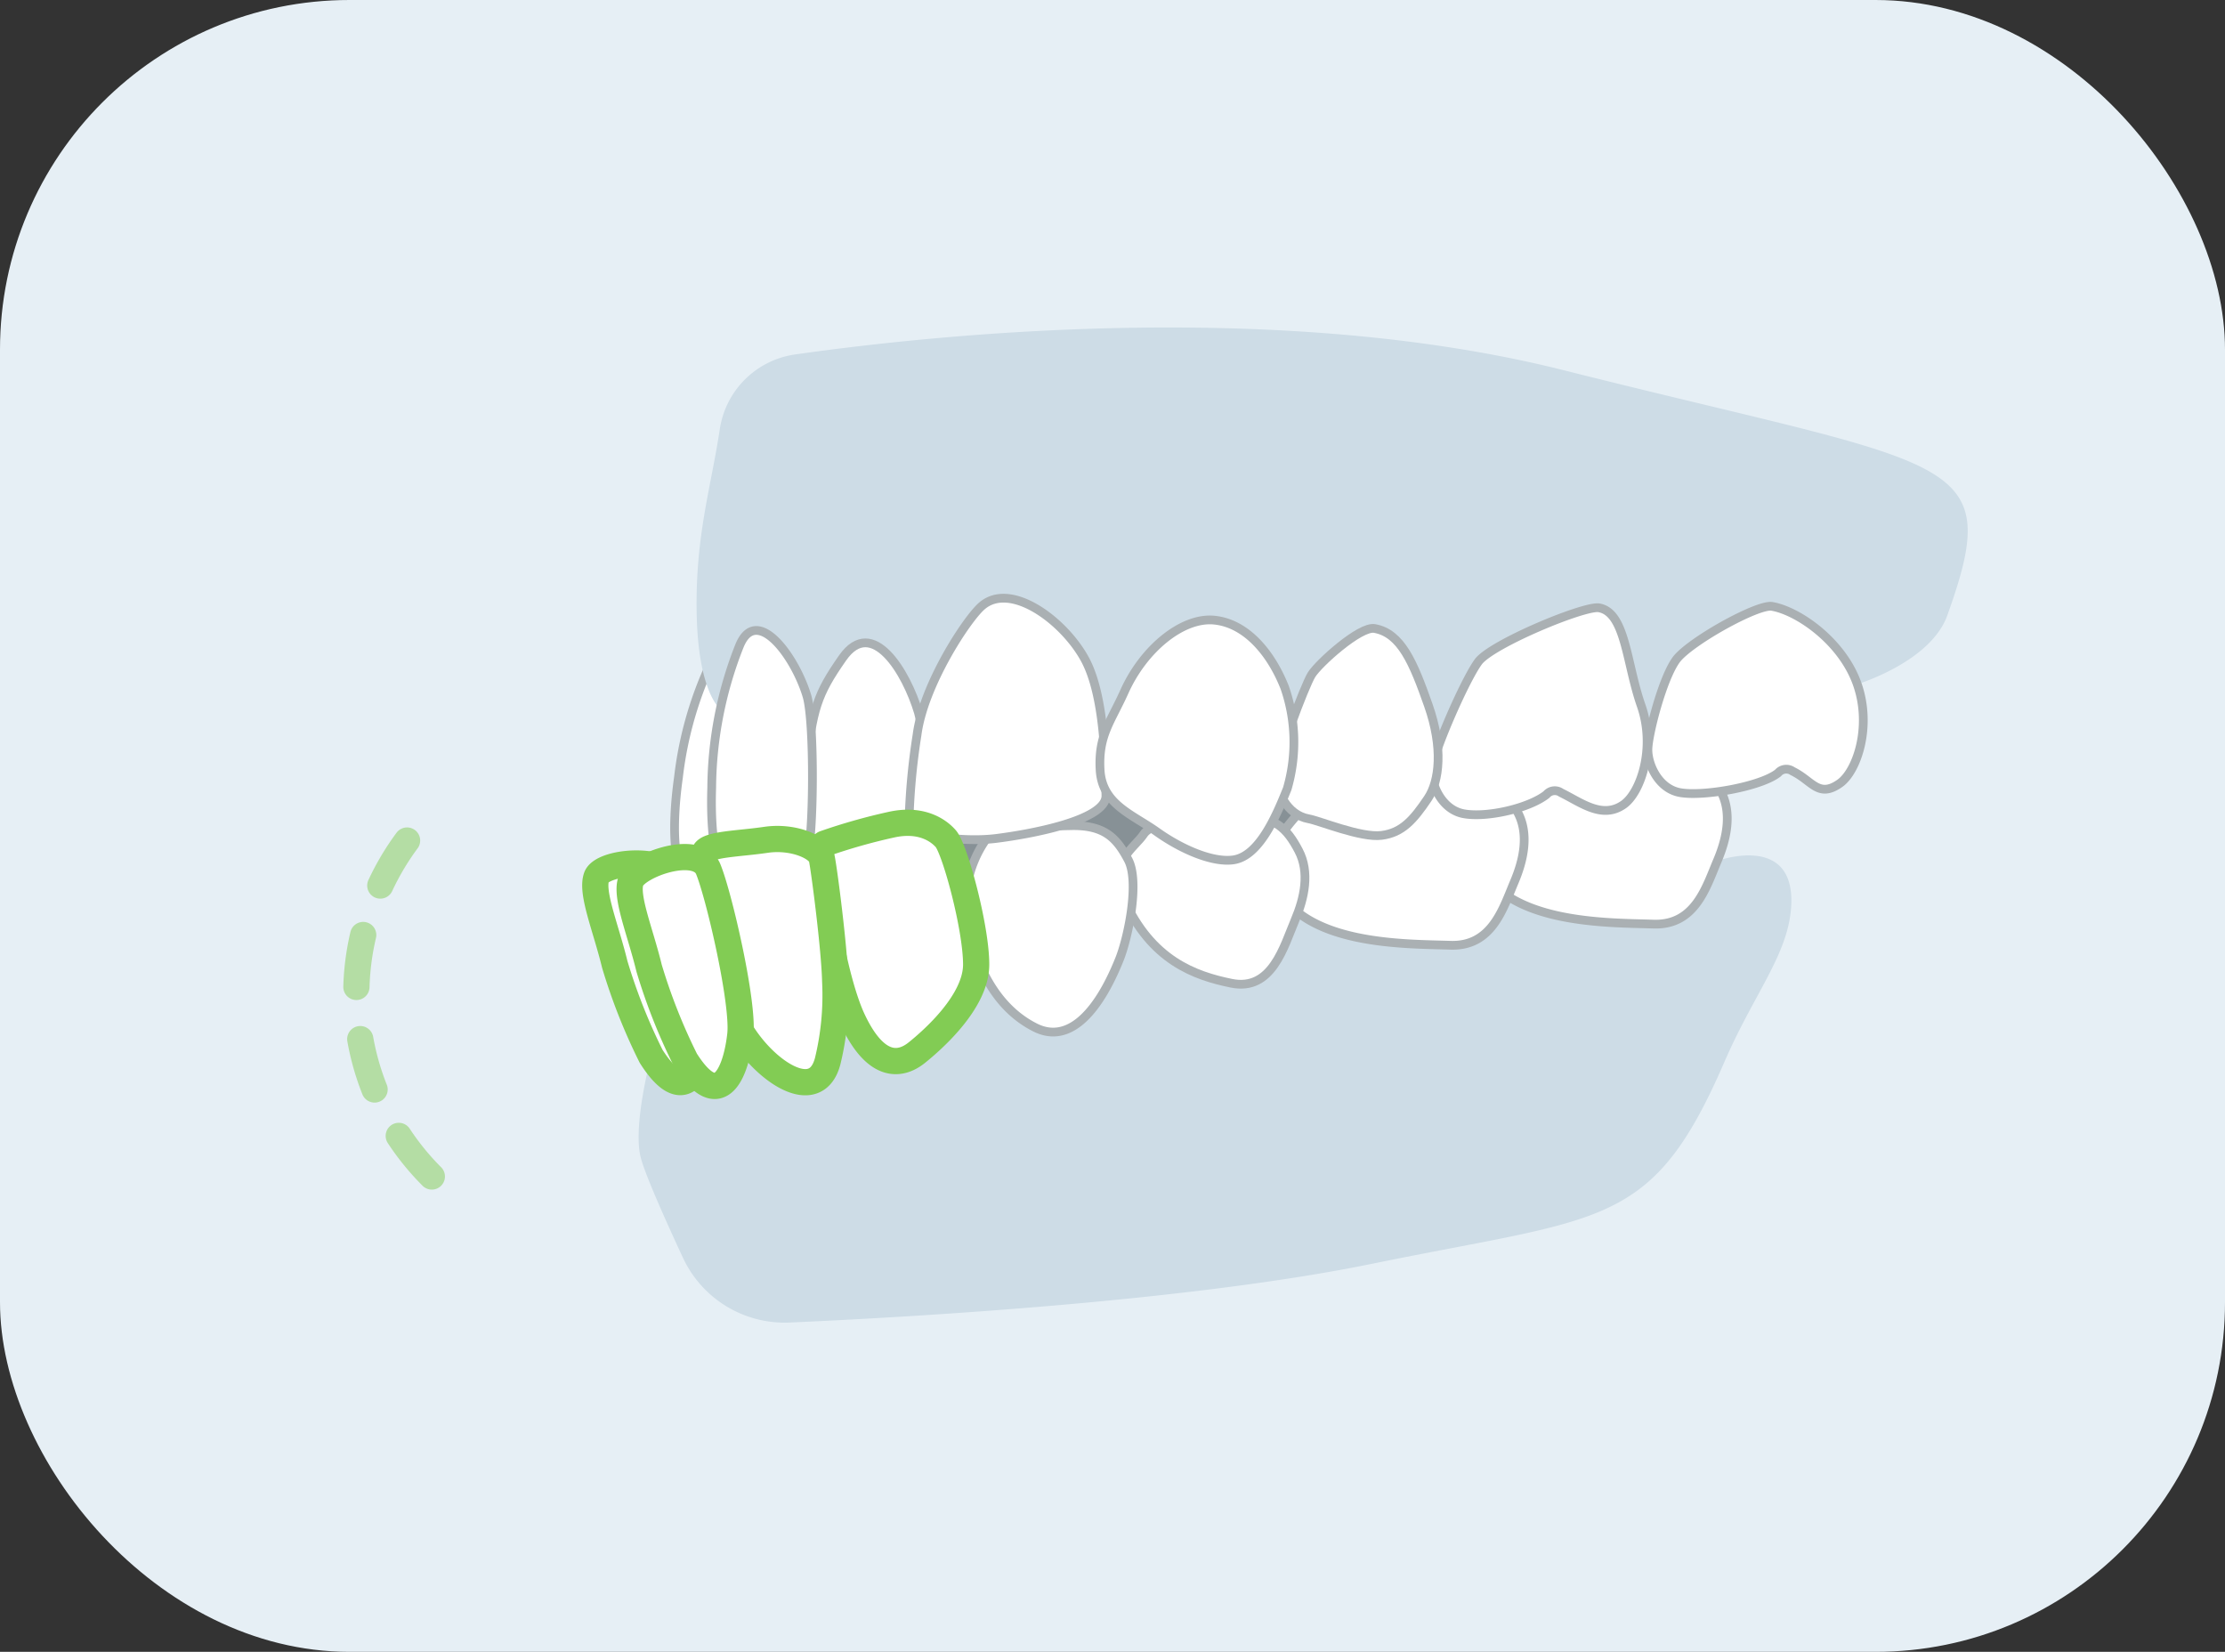 <svg id="レイヤー_1" data-name="レイヤー 1" xmlns="http://www.w3.org/2000/svg" viewBox="0 0 254.603 189"><rect x="0" y="0" width="254.603" height="189" fill="#333333" stroke="none"/><defs><style>.cls-1{fill:#e6eff5;}.cls-2{fill:#879196;}.cls-3{fill:#cddce6;}.cls-4,.cls-5{fill:#fff;}.cls-4{stroke:#aab0b3;}.cls-4,.cls-5,.cls-6{stroke-linecap:round;stroke-linejoin:round;}.cls-5,.cls-6{stroke:#82cc54;stroke-width:3px;}.cls-6{fill:none;stroke-dasharray:6;opacity:0.5;}</style></defs><rect class="cls-1" width="254.603" height="189" rx="40"/><rect class="cls-2" x="89.492" y="68.461" width="104.746" height="49.03"/><path class="cls-3" d="M906.968,566.7s-2.114,7.859-1.2,11.533c.475,1.907,2.755,7.026,4.837,11.506a12.842,12.842,0,0,0,12.217,7.424c14.887-.663,46-2.486,66.778-6.749,26.433-5.423,31.894-3.914,40.2-23.106,3.416-7.9,7.455-12.445,7.639-18.079.264-8.085-8.46-4.89-8.46-4.89a606.128,606.128,0,0,0-65.107,3.163C927.314,551.2,906.968,566.7,906.968,566.7Z" transform="translate(-832.462 -445.842)"/><path class="cls-4" d="M914.936,519.443a42.505,42.505,0,0,0-4.838,15.342c-.918,6.522-.425,11.861,1.6,11.327s7.283.616,8.325-1.694S922.559,529,922,525.966C921.132,521.237,917.377,514.877,914.936,519.443Z" transform="translate(-832.462 -445.842)"/><path class="cls-3" d="M915,527.078s-2.66-1.743-2.821-11.176c-.151-8.811,1.673-14.416,2.652-20.983a10.158,10.158,0,0,1,8.637-8.524c16.519-2.346,55.459-6.37,87.975,1.819,44.929,11.314,50.519,9.43,43.845,28.041-1.916,5.345-10.306,7.876-10.306,7.876s-24.024,11.286-66.917,11.646S915,527.078,915,527.078Z" transform="translate(-832.462 -445.842)"/><path class="cls-4" d="M1028.975,544.334c1.065-2.51,1.715-5.463.4-7.951s-5.694-5.092-9.567-5.447a10.453,10.453,0,0,0-5.72,1.03c-2.7,1.2-7.182.729-8.992,3.5-1.029,1.573-5.314,4.913-3.476,9.063,3.146,7.1,14.83,6.876,20.064,7.047C1026.429,551.726,1027.688,547.366,1028.975,544.334Z" transform="translate(-832.462 -445.842)"/><path class="cls-4" d="M1005.738,546.754c1.065-2.51,1.715-5.463.4-7.951s-5.694-5.092-9.568-5.447a10.448,10.448,0,0,0-5.72,1.03c-2.7,1.2-7.181.729-8.991,3.5-1.029,1.573-5.314,4.913-3.477,9.063,3.146,7.1,14.831,6.876,20.064,7.047C1003.191,554.146,1004.451,549.786,1005.738,546.754Z" transform="translate(-832.462 -445.842)"/><path class="cls-4" d="M980.656,551.105c1.065-2.51,1.715-5.463.4-7.951s-2.69-4.006-6.579-3.917c-5.033.115-10.11.473-11.139,2.046s-4.139,3.215-2.3,7.365c3.145,7.1,8.169,8.843,12.328,9.694C978.016,559.293,979.369,554.137,980.656,551.105Z" transform="translate(-832.462 -445.842)"/><path class="cls-4" d="M960.565,555.583c1.011-2.532,2.315-8.866,1-11.354s-2.69-4.006-6.578-3.917c-5.034.115-8.809.2-9.839,1.774a12.937,12.937,0,0,0-1.957,9.682c.973,4.433,3.118,9.323,7.723,11.639C954.98,565.452,958.32,561.2,960.565,555.583Z" transform="translate(-832.462 -445.842)"/><path class="cls-4" d="M928.882,521.115c-2.971,4.24-3.428,5.911-4.156,12.457-.783,7.05-1.883,11.222.068,10.475s11.667-.126,12.456-2.535,1.188-11.182.309-14.137C936.188,522.767,932.285,516.256,928.882,521.115Z" transform="translate(-832.462 -445.842)"/><path class="cls-4" d="M944.8,515.188c-1.729,1.508-6.664,9.03-7.4,14.727a76.075,76.075,0,0,0-.927,10.106c.033,1.432,6.168,2.229,9.96,1.756s12.645-2.049,12.579-4.913-.017-11.128-2.377-15.538S948.124,512.293,944.8,515.188Z" transform="translate(-832.462 -445.842)"/><path class="cls-4" d="M1015.435,515.388c-1.66-.292-12.3,4.13-13.808,6.17-1.575,2.14-5.319,10.758-5.335,12.466s1.2,4.491,3.694,4.93c2.672.472,7.436-.64,9.435-2.2a1.246,1.246,0,0,1,1.677-.21c2.264,1.1,4.7,3.073,7.153,1.349,1.951-1.371,3.7-6.478,2-11.34S1018.478,515.925,1015.435,515.388Z" transform="translate(-832.462 -445.842)"/><path class="cls-4" d="M1035.237,515.222c-1.66-.292-9.467,4.065-10.969,6.105-1.575,2.14-3.223,8.566-3.239,10.275s1.205,4.491,3.694,4.93c2.672.471,9.19-.681,11.189-2.241a1.249,1.249,0,0,1,1.677-.21c2.264,1.1,2.946,3.113,5.4,1.39,1.951-1.371,3.7-6.478,2-11.34S1038.28,515.759,1035.237,515.222Z" transform="translate(-832.462 -445.842)"/><path class="cls-4" d="M989.747,517.752c-1.659-.293-6.411,4-7.208,5.29s-4.018,9.846-4.034,11.554,1.205,4.491,3.7,4.93c1.245.22,5.976,2.2,8.346,1.9s3.655-1.785,5.3-4.228c1.331-1.977,1.763-5.8.054-10.663S992.791,518.289,989.747,517.752Z" transform="translate(-832.462 -445.842)"/><path class="cls-4" d="M979.761,536.076a19.056,19.056,0,0,0-.295-11.579c-1.58-3.987-4.412-7.339-8.057-7.7s-8.083,3.276-10.283,8.171c-1.588,3.534-3,5.011-2.782,8.957s3.661,5.072,6.511,7.1,6.4,3.543,8.751,3.2C976.511,543.8,978.44,539.371,979.761,536.076Z" transform="translate(-832.462 -445.842)"/><path class="cls-5" d="M906.968,566.7a65.858,65.858,0,0,1-4.161-10.517c-1.016-4.19-2.734-8.214-2.083-10s8.044-2.486,9.274.488,3.647,13.435,3.247,17.125S911.087,573.187,906.968,566.7Z" transform="translate(-832.462 -445.842)"/><path class="cls-5" d="M937.371,566.283c1.815-1.46,6.792-5.821,6.792-10.082s-2.433-13.213-3.477-14.4-3.1-2.3-6.235-1.6a66.512,66.512,0,0,0-7.652,2.168c-1.344.515.675,14.65,3.222,20.112S935.327,567.928,937.371,566.283Z" transform="translate(-832.462 -445.842)"/><path class="cls-4" d="M917.069,519.759a44.875,44.875,0,0,0-3.167,16.2c-.215,6.582.845,11.412,2.8,10.664s7.307-.167,8.1-2.575.877-15.6,0-18.559C923.421,520.879,919.006,514.958,917.069,519.759Z" transform="translate(-832.462 -445.842)"/><path class="cls-5" d="M927.176,567.243a31.892,31.892,0,0,0,.856-9.124c-.086-3.775-1.26-12.755-1.532-14.057s-3.3-2.588-6.392-2.13-6.6.484-7.017,1.414,1.242,12.859,3.058,18.192S925.618,573.235,927.176,567.243Z" transform="translate(-832.462 -445.842)"/><path class="cls-5" d="M910.9,567.138a65.867,65.867,0,0,1-4.162-10.517c-1.016-4.19-2.733-8.214-2.082-10s7.614-4.317,8.845-1.342,4.076,15.265,3.676,18.954S915.02,573.63,910.9,567.138Z" transform="translate(-832.462 -445.842)"/><path class="cls-6" d="M881.876,580.452a29.5,29.5,0,0,1,0-41.72" transform="translate(-832.462 -445.842)"/></svg>